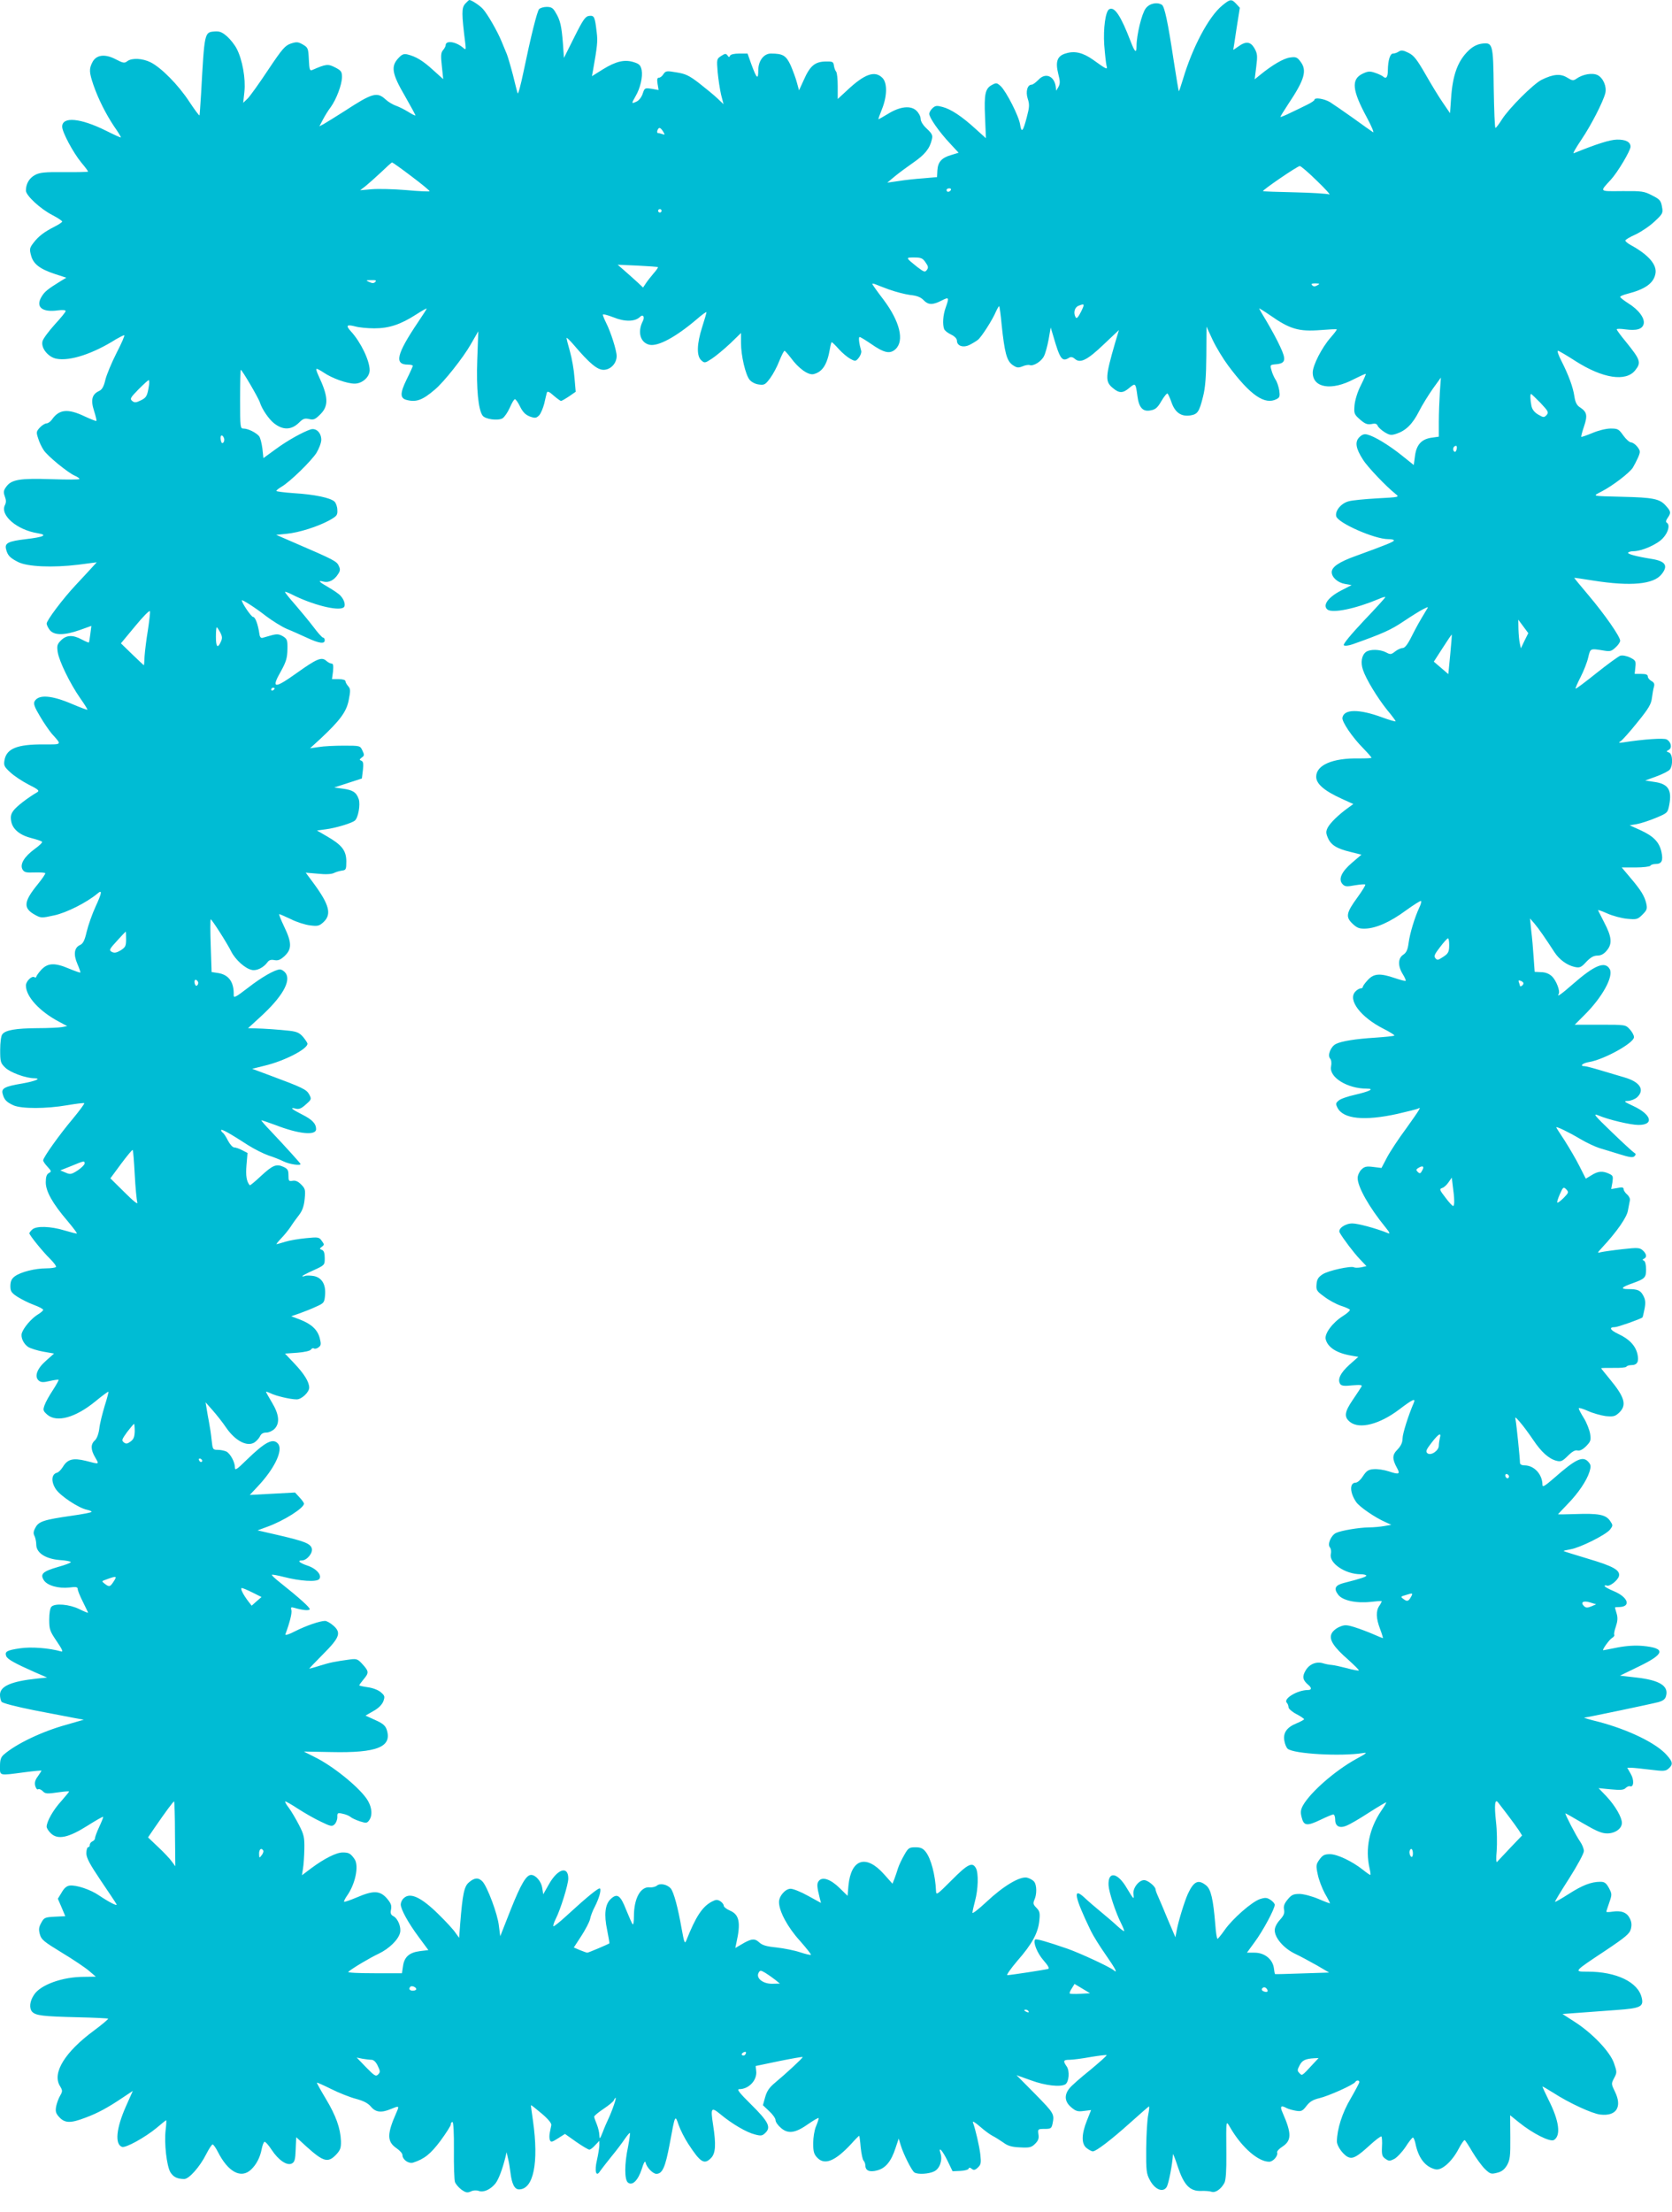 <?xml version="1.0" standalone="no"?>
<!DOCTYPE svg PUBLIC "-//W3C//DTD SVG 20010904//EN"
 "http://www.w3.org/TR/2001/REC-SVG-20010904/DTD/svg10.dtd">
<svg version="1.0" xmlns="http://www.w3.org/2000/svg"
 width="968pt" height="1280pt" viewBox="0 0 968 1280"
 preserveAspectRatio="xMidYMid meet">
<g transform="translate(0,1280) scale(0.1,-0.1)"
fill="#00bcd4" stroke="none">
<path d="M2693 12778 c-21 -24 -21 -55 1 -231 4 -35 3 -37 -12 -24 -43 37
-102 45 -102 15 0 -6 -7 -19 -15 -28 -12 -14 -14 -31 -7 -92 l8 -76 -59 53
c-59 54 -99 78 -148 90 -21 5 -32 1 -53 -22 -44 -47 -37 -90 38 -218 35 -61
62 -111 61 -113 -2 -2 -20 7 -42 21 -21 13 -53 29 -70 35 -18 6 -45 22 -60 36
-50 46 -76 39 -240 -68 -54 -34 -108 -68 -121 -75 l-23 -12 20 38 c11 21 31
54 45 72 33 45 66 132 66 176 0 30 -5 37 -40 55 -41 21 -52 20 -132 -15 -15
-6 -17 2 -20 61 -3 64 -5 69 -34 86 -28 16 -36 17 -70 6 -34 -12 -49 -29 -132
-153 -51 -77 -104 -151 -118 -165 l-26 -25 7 65 c8 75 -12 185 -44 247 -11 22
-36 54 -56 72 -30 26 -44 31 -73 29 -59 -5 -58 -3 -78 -363 -4 -66 -8 -121 -9
-123 -2 -2 -29 34 -60 81 -63 96 -160 194 -222 226 -48 24 -109 27 -136 7 -16
-13 -25 -11 -67 11 -63 33 -113 26 -135 -17 -20 -39 -19 -58 6 -132 28 -81 72
-168 120 -240 22 -31 39 -59 39 -63 0 -3 -39 15 -87 39 -147 73 -253 83 -253
23 0 -32 64 -151 111 -208 22 -26 39 -49 39 -52 0 -2 -62 -4 -137 -3 -115 1
-143 -2 -171 -17 -33 -18 -52 -51 -52 -90 0 -28 82 -105 154 -142 31 -16 56
-33 56 -37 0 -4 -19 -17 -43 -29 -61 -31 -94 -56 -123 -94 -23 -30 -24 -37
-14 -74 13 -49 51 -78 139 -107 l65 -21 -30 -18 c-81 -50 -96 -63 -114 -93
-35 -59 4 -91 96 -78 26 3 44 2 44 -4 0 -6 -29 -41 -64 -79 -35 -39 -67 -82
-70 -96 -10 -39 33 -92 81 -101 79 -15 212 29 345 113 21 12 42 23 47 23 5 0
-15 -46 -44 -102 -29 -57 -58 -127 -65 -156 -9 -39 -19 -56 -35 -64 -42 -19
-51 -51 -31 -114 10 -31 16 -57 14 -60 -2 -2 -32 10 -67 26 -98 47 -149 42
-191 -19 -8 -11 -22 -21 -30 -21 -9 0 -27 -11 -39 -24 -21 -23 -22 -27 -10
-63 6 -21 21 -52 32 -68 22 -34 138 -129 180 -148 15 -6 27 -15 27 -19 0 -4
-73 -4 -163 -1 -182 6 -231 -2 -261 -44 -16 -22 -17 -31 -8 -56 8 -21 8 -35 1
-49 -31 -59 69 -145 190 -164 60 -10 34 -22 -69 -34 -102 -12 -124 -23 -115
-58 9 -36 22 -50 69 -74 54 -28 201 -34 349 -16 l107 14 -32 -35 c-18 -20 -58
-63 -89 -96 -75 -80 -169 -205 -169 -224 1 -9 9 -26 19 -38 26 -31 85 -30 173
1 l67 24 -6 -47 c-3 -25 -7 -47 -8 -49 -2 -2 -20 6 -41 17 -52 28 -89 27 -121
-5 -22 -22 -24 -31 -19 -67 8 -53 71 -182 130 -267 25 -35 44 -66 42 -67 -2
-2 -39 12 -84 31 -123 53 -199 59 -222 17 -7 -14 0 -34 32 -87 22 -38 53 -82
67 -99 60 -67 63 -63 -46 -63 -154 1 -215 -24 -227 -91 -5 -30 -2 -38 33 -70
21 -20 69 -52 106 -71 58 -29 65 -36 50 -45 -55 -32 -121 -83 -137 -106 -15
-20 -18 -34 -13 -63 9 -46 51 -80 120 -97 28 -7 54 -16 58 -20 5 -3 -14 -22
-42 -42 -60 -44 -87 -88 -71 -118 10 -17 20 -20 71 -18 32 1 60 -1 61 -4 2 -4
-18 -33 -44 -65 -83 -102 -85 -139 -12 -178 31 -17 37 -17 109 -1 70 15 187
74 248 125 30 26 28 7 -9 -73 -20 -43 -43 -109 -52 -146 -12 -52 -21 -70 -39
-78 -33 -15 -39 -54 -15 -109 11 -26 19 -48 17 -50 -1 -2 -30 8 -64 22 -84 36
-124 34 -162 -6 -16 -18 -29 -36 -29 -41 0 -4 -5 -5 -11 -2 -15 10 -49 -24
-49 -48 0 -64 78 -150 194 -211 l45 -24 -31 -6 c-17 -3 -81 -6 -142 -6 -125
-1 -185 -11 -203 -36 -7 -9 -12 -48 -12 -90 0 -68 2 -76 29 -102 28 -28 119
-62 171 -62 41 -1 2 -17 -71 -30 -102 -17 -123 -28 -115 -59 9 -35 22 -49 64
-68 48 -20 187 -20 310 1 52 9 96 14 99 12 2 -3 -28 -44 -67 -91 -76 -90 -171
-223 -171 -240 0 -6 11 -22 25 -37 23 -25 24 -28 7 -37 -12 -7 -17 -22 -17
-53 0 -52 38 -121 126 -224 32 -38 56 -70 54 -72 -2 -2 -33 6 -70 17 -81 25
-167 28 -189 5 -9 -8 -16 -18 -16 -21 0 -11 78 -107 119 -147 22 -22 38 -43
35 -48 -3 -4 -29 -8 -57 -8 -64 0 -147 -21 -181 -46 -19 -14 -25 -28 -26 -55
0 -31 5 -40 40 -63 22 -14 65 -36 95 -47 30 -11 55 -24 55 -29 0 -5 -15 -18
-34 -29 -34 -22 -77 -71 -89 -104 -9 -24 8 -63 36 -82 13 -8 53 -21 87 -27
l63 -11 -46 -41 c-53 -46 -70 -93 -42 -116 12 -10 26 -11 63 -2 26 6 49 9 51
7 2 -2 -13 -29 -33 -60 -20 -30 -42 -69 -48 -87 -10 -28 -9 -33 16 -55 55 -47
163 -17 278 77 40 33 74 58 76 56 1 -2 -8 -39 -22 -82 -13 -44 -28 -102 -31
-131 -4 -31 -14 -58 -26 -69 -25 -22 -24 -54 2 -98 24 -42 27 -41 -54 -20 -74
18 -106 10 -133 -35 -10 -16 -25 -32 -35 -34 -32 -9 -34 -53 -5 -96 27 -39
131 -108 179 -118 15 -3 27 -8 27 -12 0 -4 -53 -14 -117 -23 -160 -23 -190
-33 -208 -69 -12 -21 -13 -34 -5 -48 5 -11 10 -33 10 -50 0 -47 53 -82 135
-89 36 -2 65 -8 65 -12 0 -4 -33 -17 -74 -28 -89 -26 -105 -41 -82 -77 20 -31
85 -49 148 -42 38 5 48 3 48 -9 0 -8 13 -41 30 -74 16 -33 30 -61 30 -63 0 -2
-23 7 -51 21 -57 28 -140 35 -161 14 -8 -8 -13 -37 -13 -75 0 -57 4 -67 44
-126 32 -47 38 -62 25 -58 -69 20 -175 28 -239 18 -75 -11 -89 -19 -79 -45 7
-18 48 -41 163 -92 l74 -32 -59 -6 c-149 -16 -214 -44 -214 -94 0 -15 4 -33 9
-40 5 -8 82 -28 187 -49 99 -19 204 -39 234 -45 l55 -10 -100 -29 c-142 -39
-292 -111 -363 -173 -17 -15 -22 -30 -22 -68 0 -56 -8 -54 143 -34 53 7 97 11
97 9 0 -2 -10 -17 -21 -33 -15 -20 -20 -36 -15 -55 4 -14 11 -23 16 -20 6 4
17 -1 26 -9 17 -18 24 -18 101 -7 29 4 53 6 53 3 0 -2 -21 -27 -46 -56 -46
-50 -83 -116 -84 -147 0 -8 11 -26 25 -39 40 -38 101 -25 209 43 49 31 91 55
93 53 2 -2 -8 -27 -22 -57 -14 -30 -25 -60 -25 -67 0 -7 -7 -15 -15 -18 -8 -4
-15 -12 -15 -20 0 -8 -4 -14 -10 -14 -5 0 -10 -16 -10 -35 0 -26 19 -62 83
-157 46 -68 87 -129 91 -137 10 -16 -41 10 -102 51 -48 33 -131 61 -169 56
-17 -2 -32 -15 -46 -40 l-22 -36 22 -51 21 -50 -61 -3 c-56 -3 -62 -5 -78 -35
-14 -25 -16 -39 -8 -67 8 -31 24 -43 127 -106 65 -39 136 -87 157 -105 l40
-34 -70 -1 c-123 0 -251 -46 -288 -104 -25 -37 -29 -77 -11 -98 21 -22 60 -27
267 -32 92 -2 170 -6 173 -8 2 -3 -35 -34 -82 -69 -167 -123 -242 -244 -198
-319 17 -28 17 -32 2 -58 -9 -15 -19 -43 -23 -62 -5 -30 -2 -40 19 -63 32 -34
65 -35 151 -2 70 26 128 57 217 117 l57 38 -41 -92 c-55 -125 -64 -216 -22
-232 21 -8 133 54 201 110 28 24 53 44 55 44 2 0 1 -26 -3 -57 -9 -76 6 -206
27 -243 17 -28 40 -40 81 -40 27 0 90 70 127 144 16 31 32 56 37 56 5 0 18
-19 30 -42 59 -117 134 -158 192 -104 31 29 53 71 62 119 4 20 11 40 16 42 4
3 23 -17 41 -45 40 -61 90 -95 118 -80 16 8 20 24 22 81 l3 71 60 -55 c98 -88
124 -95 171 -46 24 26 29 38 28 79 -3 74 -29 147 -88 245 -30 50 -53 91 -51
93 1 1 38 -15 82 -37 44 -22 109 -48 144 -57 45 -12 71 -26 87 -46 27 -32 60
-36 115 -13 49 20 50 20 31 -23 -54 -122 -54 -166 2 -204 19 -13 34 -30 34
-39 0 -27 36 -52 62 -44 65 21 101 50 158 126 33 45 60 87 60 95 0 8 4 14 10
14 5 0 9 -65 8 -163 -1 -89 2 -172 6 -184 4 -12 21 -32 37 -44 25 -18 35 -20
55 -11 14 7 33 8 46 3 28 -10 68 8 97 44 18 24 39 79 57 150 l7 30 8 -35 c5
-19 11 -55 14 -80 8 -69 24 -100 50 -100 84 0 115 155 81 395 -7 50 -13 91
-12 92 1 2 29 -20 62 -48 37 -31 58 -57 56 -67 -2 -9 -6 -29 -9 -44 -3 -15 -3
-35 1 -43 5 -13 12 -12 46 10 l41 26 65 -46 c36 -25 70 -45 76 -45 6 0 21 11
34 26 l24 25 0 -28 c-1 -15 -7 -53 -14 -84 -15 -63 -5 -100 17 -65 7 10 36 48
66 85 30 36 65 83 79 104 14 20 27 36 29 33 2 -2 -3 -38 -11 -80 -21 -98 -21
-189 -1 -206 25 -21 58 10 80 76 12 40 20 52 23 39 5 -27 42 -65 62 -65 35 0
52 38 77 172 32 173 31 172 52 111 10 -29 35 -78 56 -110 71 -109 93 -122 133
-80 25 27 28 77 11 187 -16 104 -12 109 43 64 66 -55 150 -104 198 -116 37
-10 44 -8 62 10 33 32 16 65 -83 163 -69 68 -85 89 -69 89 56 0 105 53 98 106
l-3 28 134 28 c74 15 136 26 138 24 4 -3 -93 -93 -159 -148 -34 -28 -48 -49
-58 -84 l-13 -47 36 -34 c20 -18 37 -42 37 -52 0 -11 14 -31 32 -46 42 -36 84
-29 160 25 32 22 58 37 58 32 0 -5 -7 -27 -16 -48 -9 -21 -16 -65 -16 -97 0
-47 4 -63 23 -83 43 -46 104 -21 197 79 23 26 44 47 46 47 2 0 6 -30 9 -67 4
-37 11 -71 17 -77 5 -5 10 -18 10 -27 0 -31 25 -41 69 -29 49 13 81 53 106
130 l18 54 12 -39 c15 -50 64 -148 79 -157 19 -13 86 -9 116 7 31 16 48 65 35
104 -14 44 11 17 40 -42 l30 -62 45 2 c25 1 46 7 48 13 3 8 8 7 18 -1 11 -9
19 -8 35 7 18 17 20 26 15 74 -6 52 -29 149 -43 187 -4 11 12 1 39 -22 25 -22
58 -47 74 -55 16 -8 44 -26 63 -39 25 -19 48 -26 97 -28 55 -3 66 0 87 21 18
18 23 31 19 55 -4 30 -3 31 36 31 36 0 40 3 46 31 11 55 8 60 -101 171 l-108
109 84 -30 c84 -31 171 -40 199 -23 21 14 26 77 8 103 -23 33 -20 39 17 39 17
0 72 7 121 16 48 8 90 13 93 11 2 -3 -41 -41 -95 -86 -55 -44 -110 -92 -121
-107 -31 -39 -27 -77 11 -109 27 -23 38 -26 74 -21 l41 5 -24 -60 c-32 -80
-33 -136 -2 -160 13 -10 29 -19 36 -19 19 0 108 68 218 167 57 51 105 93 107
93 3 0 1 -21 -4 -47 -6 -27 -11 -113 -12 -193 -1 -132 1 -149 21 -186 29 -55
76 -74 97 -41 12 18 34 134 37 190 0 7 13 -26 28 -72 35 -106 70 -142 134
-140 23 1 51 -1 62 -5 22 -7 55 16 74 52 8 15 12 72 11 165 -1 213 -4 199 27
147 65 -109 158 -190 221 -190 23 0 53 35 46 54 -2 6 11 21 30 33 54 35 55 76
2 196 -17 38 -11 46 24 27 10 -5 34 -12 53 -15 31 -5 38 -2 61 28 19 25 38 36
75 45 52 12 197 77 207 93 7 12 24 12 24 0 0 -5 -23 -48 -50 -95 -49 -82 -79
-177 -80 -248 0 -30 41 -84 70 -93 26 -8 51 7 122 72 33 30 62 52 66 49 3 -4
5 -31 3 -60 -2 -46 1 -56 20 -69 20 -14 25 -14 51 -1 15 8 45 39 65 69 19 30
39 55 43 55 4 0 10 -14 14 -31 17 -87 57 -139 117 -153 36 -8 95 45 133 117
16 31 32 54 36 52 4 -2 24 -33 45 -69 21 -35 53 -79 71 -97 31 -30 37 -32 71
-23 27 6 43 19 58 44 17 31 20 51 19 162 l-1 127 52 -42 c78 -63 180 -115 202
-101 41 26 30 111 -32 233 -19 39 -35 73 -35 76 0 2 28 -14 63 -36 89 -58 225
-121 272 -126 93 -11 128 44 85 132 -22 45 -22 47 -5 79 17 32 17 35 -1 87
-23 66 -125 173 -228 239 l-70 45 95 7 c52 4 149 11 217 16 139 10 159 19 147
70 -20 91 -146 152 -313 152 -82 0 -84 -2 103 122 118 79 140 98 147 125 6 24
4 42 -7 63 -17 33 -49 45 -101 37 -18 -3 -34 -3 -34 0 0 3 8 27 17 53 16 46
16 50 -2 84 -16 29 -25 36 -50 36 -53 0 -104 -20 -182 -70 -42 -27 -79 -48
-80 -46 -2 2 35 63 82 136 47 74 85 144 85 158 0 13 -10 38 -22 55 -21 29 -89
160 -85 163 1 1 47 -25 101 -57 79 -46 109 -59 141 -59 46 0 85 28 85 61 0 32
-38 98 -88 152 l-47 49 71 -7 c55 -5 74 -4 85 7 8 8 19 13 26 11 22 -8 25 37
4 72 l-20 35 22 0 c12 0 62 -5 110 -11 79 -10 91 -9 108 7 26 23 24 38 -11 77
-60 69 -221 147 -395 193 -49 12 -87 23 -83 24 17 1 398 81 430 90 28 8 40 18
44 37 15 57 -39 90 -171 105 l-96 11 109 53 c151 73 158 106 24 119 -45 4 -94
1 -147 -9 -44 -9 -81 -16 -83 -16 -9 0 36 63 51 71 10 6 15 13 13 18 -3 4 1
26 9 48 10 30 12 50 5 74 -6 19 -10 35 -10 36 0 2 10 3 23 3 72 1 54 57 -30
92 -29 12 -53 25 -53 30 0 4 6 5 13 2 17 -6 63 30 70 55 8 34 -32 57 -177 100
-77 23 -141 43 -143 45 -2 2 16 6 39 10 55 9 204 83 229 114 18 24 18 25 -1
53 -25 34 -66 42 -203 37 -53 -2 -97 -2 -97 -1 0 0 24 26 53 56 64 65 113 138
129 189 10 33 9 41 -7 59 -32 35 -73 15 -197 -94 -54 -47 -68 -55 -68 -40 0
61 -48 113 -104 113 -16 0 -26 6 -26 14 0 25 -20 220 -25 246 -5 23 -3 23 25
-10 17 -19 51 -65 76 -102 48 -72 92 -111 137 -122 24 -6 34 -1 64 29 25 25
43 35 56 31 13 -3 30 5 50 25 26 27 29 34 23 72 -4 23 -20 64 -36 90 -17 27
-30 52 -30 57 0 5 24 -2 53 -15 28 -13 75 -26 103 -30 45 -4 54 -2 77 19 47
44 34 90 -53 195 -27 33 -50 61 -50 63 0 2 32 2 70 2 39 -1 73 2 76 7 3 5 16
9 28 9 35 0 46 20 36 64 -11 48 -47 87 -110 116 -49 23 -57 40 -20 40 16 0
146 46 159 56 2 2 7 24 12 49 7 35 5 54 -6 75 -17 33 -33 40 -88 40 -49 0 -41
11 28 35 69 25 75 32 75 80 0 25 -5 46 -12 49 -10 5 -10 7 0 12 18 8 15 28 -7
48 -18 16 -29 17 -118 7 -54 -6 -109 -14 -123 -17 -25 -7 -24 -6 6 27 85 91
143 175 149 214 4 22 9 48 11 57 3 10 -4 25 -15 35 -12 10 -21 24 -21 31 0 11
-9 13 -36 7 l-36 -6 7 38 c5 36 4 40 -20 51 -37 17 -63 15 -101 -9 l-33 -20
-37 73 c-20 40 -59 106 -85 147 -27 41 -49 75 -49 77 0 7 69 -26 135 -65 38
-23 90 -47 115 -55 25 -7 78 -24 118 -36 57 -18 76 -20 85 -11 9 10 9 14 -3
21 -8 5 -67 59 -130 120 -100 96 -110 109 -76 95 59 -25 186 -55 232 -55 92 0
76 60 -29 109 -56 26 -59 29 -31 30 16 1 40 10 52 21 46 43 17 89 -73 115 -33
10 -95 28 -138 41 -43 13 -85 24 -93 24 -31 0 -12 18 26 24 86 14 260 110 260
144 0 11 -11 31 -25 46 -24 26 -25 26 -171 26 l-147 0 56 56 c103 102 169 222
147 265 -27 49 -87 25 -215 -87 -67 -59 -94 -77 -81 -56 10 16 -14 78 -39 102
-16 15 -38 24 -62 24 l-38 2 -6 84 c-3 47 -9 117 -14 155 l-7 70 26 -30 c24
-28 64 -86 116 -166 28 -43 74 -76 118 -85 28 -6 37 -2 66 30 25 26 43 36 64
36 21 0 38 9 55 30 32 38 29 78 -16 163 -17 34 -33 65 -35 69 -2 4 22 -4 53
-18 31 -14 83 -28 115 -31 55 -5 61 -4 89 24 26 26 29 34 22 65 -10 43 -31 77
-94 151 l-48 57 80 0 c44 0 83 5 86 10 3 6 17 10 29 10 37 0 46 19 35 70 -13
58 -46 91 -122 126 l-62 28 42 7 c22 4 72 20 110 36 67 28 68 29 77 74 17 88
-6 123 -86 134 l-53 8 65 24 c36 13 71 31 78 40 19 26 16 90 -5 98 -17 6 -17
7 -1 16 20 11 13 46 -13 60 -17 9 -134 1 -249 -17 -28 -4 -32 -3 -18 6 10 6
54 55 98 110 66 81 80 106 84 142 3 23 8 53 12 65 4 15 0 24 -15 32 -12 7 -21
18 -21 26 0 11 -11 15 -38 15 l-38 0 4 39 c4 36 1 40 -31 56 -21 10 -45 14
-57 10 -11 -4 -73 -49 -137 -100 -65 -52 -119 -93 -121 -90 -2 2 11 32 29 67
18 35 38 86 44 113 13 54 10 53 91 40 35 -6 44 -4 67 18 15 13 27 31 27 39 0
24 -90 153 -183 263 -47 55 -84 101 -83 101 0 1 50 -6 111 -16 216 -34 349
-22 395 37 39 49 23 75 -55 88 -94 15 -144 29 -139 37 3 4 16 8 30 8 49 0 138
39 171 75 32 34 43 78 23 90 -7 4 -5 14 5 28 21 30 19 38 -13 73 -34 37 -72
45 -247 49 -188 5 -177 2 -120 32 63 33 157 105 178 136 8 13 22 40 31 60 14
34 13 38 -5 62 -11 14 -28 25 -37 25 -9 1 -29 19 -44 40 -26 37 -32 40 -73 40
-26 0 -71 -11 -106 -26 -34 -14 -63 -24 -64 -22 -2 2 5 29 16 61 21 63 17 83
-24 110 -18 11 -27 29 -32 63 -8 54 -33 122 -76 207 -16 31 -25 57 -19 57 5 0
51 -27 102 -60 157 -100 291 -121 345 -53 36 45 31 60 -53 164 -30 36 -54 69
-54 73 0 4 22 4 49 0 67 -9 99 1 107 31 8 33 -29 83 -91 121 -25 16 -45 32
-45 36 0 4 19 12 43 18 101 26 150 60 161 115 11 52 -39 110 -143 167 -17 9
-31 21 -31 26 0 5 27 21 61 36 33 16 82 49 109 75 47 44 49 48 42 85 -6 35
-13 43 -57 65 -46 24 -59 26 -172 25 -137 -1 -133 -6 -67 66 39 42 114 168
114 191 0 28 -29 42 -79 41 -41 -1 -114 -24 -250 -79 -7 -3 13 32 44 78 57 84
127 221 139 270 9 38 -12 87 -44 104 -30 15 -86 6 -124 -21 -17 -12 -24 -11
-53 7 -39 24 -81 20 -148 -13 -49 -25 -189 -165 -230 -230 -17 -27 -33 -48
-37 -48 -4 0 -8 103 -10 228 -3 261 -5 268 -71 259 -26 -4 -51 -17 -74 -39
-63 -60 -93 -141 -102 -278 l-6 -85 -41 60 c-23 33 -68 107 -101 165 -49 85
-67 109 -98 124 -30 15 -42 17 -56 8 -10 -7 -25 -12 -34 -12 -17 0 -29 -38
-30 -97 0 -41 -10 -53 -30 -34 -6 4 -26 14 -45 20 -29 10 -41 9 -72 -6 -66
-32 -60 -95 25 -252 28 -52 44 -91 36 -86 -8 5 -59 41 -114 81 -55 39 -116 81
-135 93 -34 20 -90 29 -90 13 0 -4 -19 -17 -42 -28 -24 -12 -67 -33 -97 -47
-30 -15 -56 -25 -58 -24 -1 2 18 33 43 71 98 146 113 199 72 251 -18 24 -26
27 -60 22 -37 -5 -102 -43 -173 -101 l-31 -25 9 72 c8 64 7 76 -10 107 -23 40
-50 43 -95 10 -16 -12 -28 -19 -28 -18 1 2 9 57 19 123 l19 120 -21 23 c-27
29 -35 28 -81 -10 -78 -64 -172 -241 -227 -426 -12 -40 -23 -72 -24 -70 -2 2
-15 82 -30 178 -34 226 -53 312 -68 322 -28 18 -73 8 -94 -21 -23 -30 -53
-155 -53 -218 0 -44 -10 -36 -34 27 -57 149 -94 205 -125 186 -21 -13 -34
-111 -28 -205 4 -53 10 -107 13 -120 8 -27 3 -25 -79 34 -57 40 -105 52 -156
36 -50 -14 -62 -47 -44 -119 11 -42 11 -56 1 -75 l-13 -22 -3 25 c-9 61 -60
81 -99 39 -16 -16 -33 -29 -40 -29 -25 0 -36 -40 -23 -81 11 -33 10 -49 -5
-106 -22 -85 -31 -95 -39 -44 -7 49 -80 191 -112 222 -22 20 -26 21 -50 8 -40
-21 -47 -52 -41 -186 l5 -123 -62 56 c-78 71 -140 112 -189 125 -33 9 -42 8
-58 -7 -10 -9 -19 -24 -19 -33 0 -22 57 -104 120 -171 l50 -54 -43 -13 c-55
-16 -77 -40 -80 -89 l-2 -39 -80 -7 c-44 -3 -109 -10 -144 -16 l-64 -9 43 36
c24 20 73 56 109 81 65 45 94 80 106 133 6 23 2 33 -29 62 -22 20 -36 43 -36
58 0 13 -11 34 -25 47 -33 31 -95 24 -164 -19 -28 -17 -53 -31 -55 -31 -2 0 7
26 20 58 30 74 32 150 4 180 -44 46 -104 25 -207 -72 l-53 -49 0 75 c0 40 -4
78 -9 83 -5 6 -11 21 -13 35 -3 23 -7 25 -51 24 -60 -2 -88 -26 -124 -108
l-27 -59 -12 44 c-6 24 -23 69 -36 100 -27 58 -45 69 -115 69 -41 0 -73 -42
-73 -97 0 -57 -9 -49 -40 35 l-22 62 -48 0 c-29 0 -50 -5 -53 -12 -4 -10 -8
-10 -15 1 -9 12 -14 12 -37 -3 -26 -17 -26 -19 -20 -94 4 -42 13 -101 20 -131
l14 -54 -37 35 c-20 19 -68 58 -105 87 -57 44 -79 54 -130 62 -57 10 -63 9
-76 -10 -7 -12 -19 -21 -27 -21 -9 0 -11 -10 -7 -35 l6 -36 -40 7 c-40 6 -41
5 -52 -28 -7 -21 -22 -40 -36 -46 -30 -14 -30 -12 -6 30 28 47 43 113 36 152
-6 28 -13 36 -45 46 -53 17 -103 6 -179 -41 l-64 -40 7 38 c24 135 27 164 21
213 -11 94 -14 101 -44 98 -22 -3 -34 -19 -86 -123 l-60 -120 -6 85 c-8 99
-15 133 -42 177 -15 27 -25 33 -52 33 -18 0 -37 -6 -44 -13 -12 -15 -47 -155
-90 -362 -16 -77 -31 -133 -34 -125 -3 8 -15 56 -27 105 -13 50 -29 104 -35
120 -7 17 -21 50 -31 75 -23 57 -81 158 -108 188 -18 20 -66 52 -79 52 -2 0
-13 -10 -24 -22z m1146 -739 c11 -19 11 -21 -4 -15 -9 3 -21 6 -26 6 -4 0 -6
7 -3 15 8 21 17 19 33 -6z m-1456 -260 c60 -45 106 -83 104 -86 -3 -2 -64 0
-136 7 -72 6 -161 8 -198 5 l-68 -6 30 23 c16 13 57 49 90 80 33 32 62 58 65
58 3 0 54 -36 113 -81z m5242 -26 c50 -48 81 -83 70 -78 -11 4 -101 10 -199
12 -99 2 -181 5 -184 7 -5 5 199 145 213 145 6 1 51 -38 100 -86z m-2120 -53
c-3 -5 -10 -10 -16 -10 -5 0 -9 5 -9 10 0 6 7 10 16 10 8 0 12 -4 9 -10z
m-1675 -120 c0 -5 -4 -10 -10 -10 -5 0 -10 5 -10 10 0 6 5 10 10 10 6 0 10 -4
10 -10z m1528 -298 c16 -22 18 -31 8 -44 -11 -15 -16 -13 -57 18 -67 54 -67
54 -17 54 40 0 50 -4 66 -28z m-1549 -28 c2 -2 -9 -18 -25 -36 -16 -19 -36
-44 -45 -58 l-16 -24 -34 32 c-19 17 -52 47 -74 66 l-39 34 114 -5 c63 -3 117
-7 119 -9z m-1637 -86 c-8 -8 -17 -8 -34 0 -22 10 -21 11 12 11 26 1 31 -2 22
-11z m2977 -44 c36 -13 90 -27 120 -31 40 -4 62 -13 78 -30 27 -28 52 -29 103
-3 45 23 46 20 25 -40 -16 -44 -19 -97 -9 -124 3 -9 21 -23 40 -32 21 -10 34
-24 34 -35 0 -31 36 -43 73 -25 18 9 39 22 48 29 21 16 86 118 105 164 9 19
17 33 19 31 2 -2 9 -51 14 -108 17 -160 29 -208 63 -232 25 -17 33 -18 58 -8
16 7 35 10 42 7 21 -7 67 21 82 52 8 15 20 59 27 97 l12 69 15 -50 c39 -135
51 -151 92 -125 10 6 20 4 32 -6 31 -29 73 -8 167 82 l89 84 -23 -77 c-56
-194 -57 -221 -14 -257 38 -33 60 -33 98 0 35 29 36 27 46 -48 9 -67 31 -92
76 -83 29 5 41 16 64 56 16 27 32 46 35 41 4 -4 15 -28 24 -55 21 -56 56 -79
108 -71 42 7 51 21 73 109 13 50 18 115 19 237 l1 168 36 -78 c20 -42 60 -108
89 -147 129 -173 213 -231 282 -194 17 9 19 17 14 51 -4 22 -13 50 -22 62 -8
13 -19 37 -23 54 -9 30 -8 31 26 34 56 5 61 25 24 103 -17 38 -52 101 -76 142
-25 41 -45 76 -45 78 0 2 29 -16 64 -40 114 -80 166 -95 292 -85 49 4 91 6 93
4 2 -2 -14 -23 -35 -47 -51 -58 -104 -161 -104 -203 0 -89 109 -107 239 -38
36 18 66 32 68 30 2 -1 -11 -31 -29 -67 -19 -37 -33 -84 -36 -114 -4 -48 -2
-53 32 -83 29 -25 42 -30 66 -26 22 5 31 2 36 -10 3 -8 21 -25 40 -37 30 -18
38 -19 69 -9 54 18 93 56 130 129 18 36 55 95 80 131 l47 65 -6 -85 c-3 -47
-6 -124 -6 -171 l0 -86 -42 -6 c-58 -8 -88 -41 -96 -106 l-7 -52 -70 56 c-75
60 -158 110 -198 120 -18 5 -31 1 -47 -15 -27 -27 -21 -65 21 -130 26 -42 135
-156 188 -198 24 -19 24 -19 -105 -26 -71 -4 -146 -11 -166 -17 -43 -11 -80
-55 -72 -87 11 -39 222 -132 301 -132 18 0 33 -3 33 -7 0 -8 -36 -23 -220 -90
-98 -35 -140 -64 -140 -94 0 -30 35 -61 76 -68 l39 -7 -62 -32 c-75 -39 -108
-86 -77 -110 31 -22 164 6 297 62 20 9 37 14 37 10 0 -3 -56 -65 -125 -137
-74 -79 -121 -135 -115 -141 5 -5 26 -3 52 6 172 61 221 83 292 131 45 30 96
62 114 71 32 16 33 16 22 -1 -43 -71 -57 -96 -87 -155 -23 -47 -40 -68 -52
-68 -10 0 -30 -9 -44 -20 -23 -18 -27 -19 -53 -5 -35 18 -93 19 -116 2 -25
-19 -32 -61 -17 -104 17 -52 83 -161 141 -233 27 -32 48 -61 48 -64 0 -3 -36
7 -79 23 -134 49 -220 48 -229 -2 -5 -22 57 -114 121 -178 26 -27 47 -51 47
-54 0 -3 -33 -4 -72 -4 -152 3 -248 -38 -248 -106 0 -41 46 -81 147 -127 l68
-31 -29 -21 c-56 -40 -105 -88 -119 -115 -11 -22 -11 -32 0 -58 17 -42 51 -64
131 -83 l64 -16 -55 -47 c-62 -53 -81 -97 -53 -125 13 -13 24 -14 71 -5 31 5
57 7 59 4 3 -3 -18 -37 -45 -74 -65 -89 -70 -113 -29 -152 25 -24 39 -30 73
-29 64 2 145 38 236 105 46 33 85 58 88 55 3 -3 -1 -20 -10 -38 -26 -55 -55
-150 -62 -205 -5 -39 -13 -56 -31 -68 -31 -20 -32 -65 -3 -112 12 -19 19 -36
17 -39 -3 -2 -31 5 -63 16 -85 29 -121 27 -156 -11 -16 -17 -29 -35 -29 -40 0
-5 -6 -9 -13 -9 -8 0 -22 -9 -31 -19 -44 -48 32 -147 161 -213 40 -20 70 -39
65 -41 -4 -3 -54 -8 -112 -12 -112 -7 -193 -20 -225 -36 -30 -14 -51 -65 -35
-84 8 -9 10 -27 6 -47 -12 -62 94 -128 207 -128 48 0 16 -16 -71 -36 -40 -9
-81 -23 -92 -33 -17 -14 -18 -19 -7 -41 33 -66 156 -78 347 -36 61 14 116 28
121 31 20 13 6 -9 -69 -114 -44 -59 -94 -135 -112 -169 l-32 -61 -48 6 c-40 5
-51 2 -69 -16 -11 -11 -21 -33 -21 -48 0 -52 67 -170 160 -284 26 -32 30 -41
15 -35 -66 27 -173 56 -206 56 -42 0 -85 -31 -73 -53 21 -37 82 -117 116 -153
l39 -41 -31 -7 c-18 -3 -36 -3 -41 0 -17 10 -151 -19 -183 -41 -24 -16 -32
-29 -34 -57 -3 -34 1 -40 45 -72 26 -20 69 -43 95 -52 26 -8 50 -19 53 -23 2
-5 -15 -21 -39 -36 -61 -38 -109 -103 -101 -135 12 -48 65 -81 149 -95 l40 -7
-52 -46 c-52 -47 -70 -85 -53 -111 7 -11 24 -13 70 -8 45 4 59 2 54 -6 -4 -7
-26 -41 -50 -76 -50 -73 -53 -101 -17 -130 55 -43 170 -14 284 72 79 60 97 68
85 39 -31 -71 -65 -179 -65 -206 0 -23 -9 -43 -29 -64 -32 -32 -32 -55 -1
-111 17 -32 8 -35 -49 -16 -27 9 -67 15 -88 13 -31 -2 -42 -10 -62 -40 -13
-21 -32 -38 -42 -38 -37 0 -35 -58 3 -113 21 -29 109 -89 168 -115 l35 -16
-40 -7 c-22 -4 -63 -8 -91 -8 -58 -1 -159 -18 -189 -32 -29 -14 -51 -65 -36
-83 7 -8 9 -25 6 -38 -13 -53 83 -118 172 -118 18 0 33 -4 33 -8 0 -7 -33 -18
-128 -42 -52 -13 -62 -32 -35 -68 25 -34 104 -51 188 -42 33 4 62 6 64 4 1 -1
-4 -13 -13 -26 -21 -30 -20 -72 4 -135 11 -29 18 -53 16 -53 -2 0 -28 11 -58
24 -30 13 -78 31 -107 40 -46 14 -57 14 -87 1 -19 -8 -39 -25 -45 -39 -16 -34
12 -77 97 -151 35 -32 63 -59 61 -62 -3 -2 -33 3 -68 13 -35 9 -75 18 -89 19
-14 1 -35 5 -48 9 -39 13 -80 -3 -102 -39 -22 -36 -19 -57 14 -85 21 -17 20
-30 -1 -30 -62 0 -146 -51 -123 -74 5 -5 10 -17 10 -26 0 -8 20 -26 45 -39 25
-13 45 -27 45 -30 0 -3 -20 -14 -44 -24 -57 -23 -79 -56 -70 -102 3 -19 12
-39 19 -45 36 -30 308 -45 435 -25 29 5 23 -1 -40 -35 -121 -67 -262 -190
-306 -267 -14 -26 -16 -40 -8 -70 12 -49 30 -52 109 -14 35 17 69 31 74 31 6
0 11 -13 11 -30 0 -39 25 -52 66 -35 18 7 75 40 127 74 53 34 99 61 102 61 3
0 -9 -21 -27 -47 -71 -104 -95 -222 -69 -335 5 -21 7 -38 4 -38 -3 0 -22 13
-43 30 -62 49 -148 90 -190 90 -32 0 -43 -6 -61 -31 -20 -28 -21 -35 -10 -86
6 -31 25 -80 41 -110 17 -29 30 -55 30 -57 0 -2 -30 9 -67 25 -38 16 -87 29
-110 29 -34 0 -46 -5 -68 -32 -20 -24 -25 -39 -21 -59 4 -21 -2 -35 -24 -59
-18 -20 -30 -43 -30 -60 0 -44 51 -104 117 -136 32 -15 89 -46 128 -68 l70
-41 -155 -5 c-85 -3 -156 -5 -158 -4 -2 1 -5 17 -7 35 -7 51 -54 89 -111 89
l-45 0 46 63 c46 62 115 190 115 214 0 7 -11 20 -25 29 -20 13 -30 14 -61 4
-47 -16 -159 -114 -204 -179 -19 -27 -38 -50 -41 -51 -4 0 -10 37 -13 82 -12
146 -25 206 -54 228 -45 36 -71 23 -105 -50 -20 -45 -53 -152 -64 -208 l-8
-43 -44 103 c-23 57 -49 117 -57 135 -8 17 -14 35 -14 39 0 17 -45 54 -66 54
-31 0 -67 -47 -62 -82 5 -34 1 -30 -38 35 -54 93 -111 101 -106 16 3 -42 41
-157 74 -222 11 -22 18 -41 16 -42 -2 -2 -19 11 -38 28 -19 18 -62 55 -95 82
-33 27 -77 65 -97 84 -69 64 -58 4 38 -194 13 -27 51 -88 84 -135 58 -83 74
-114 47 -91 -25 20 -191 97 -267 124 -119 41 -182 59 -187 53 -14 -14 12 -79
48 -120 27 -31 36 -47 27 -50 -17 -5 -219 -36 -236 -36 -7 0 19 37 58 83 85
97 120 161 127 232 5 45 2 56 -17 75 -19 19 -20 26 -11 47 14 31 14 84 -2 104
-7 9 -25 19 -40 23 -41 10 -137 -47 -236 -140 -45 -42 -81 -70 -81 -63 0 8 7
39 15 69 18 66 21 160 5 189 -20 38 -48 24 -140 -69 -85 -85 -90 -89 -91 -63
-4 92 -29 188 -60 227 -16 20 -29 26 -59 26 -36 0 -42 -4 -64 -43 -14 -24 -31
-59 -37 -78 -6 -19 -15 -47 -21 -62 l-11 -28 -49 55 c-104 117 -191 89 -206
-66 l-5 -59 -46 45 c-52 51 -99 67 -120 42 -13 -15 -12 -34 5 -101 l7 -27 -75
41 c-41 23 -86 41 -101 41 -30 0 -67 -42 -67 -77 0 -53 50 -146 120 -223 38
-43 67 -80 65 -82 -3 -3 -31 4 -62 14 -32 11 -93 23 -136 28 -60 6 -84 13
-102 30 -26 24 -46 22 -104 -13 l-34 -20 6 29 c27 119 17 165 -38 188 -19 8
-35 21 -35 28 0 7 -9 19 -20 26 -17 10 -25 10 -48 -2 -56 -29 -94 -87 -149
-226 -9 -21 -12 -12 -27 70 -21 120 -45 210 -63 232 -20 23 -62 32 -80 16 -9
-7 -27 -11 -40 -10 -54 7 -93 -63 -93 -167 0 -30 -3 -51 -7 -47 -4 4 -21 42
-38 84 -33 85 -52 98 -90 62 -32 -30 -39 -90 -20 -179 8 -41 14 -75 13 -77 -6
-5 -121 -54 -128 -54 -4 0 -23 7 -43 15 l-35 15 43 66 c24 37 47 81 51 98 3
17 15 49 27 71 25 49 38 95 31 106 -5 9 -73 -46 -196 -159 -38 -35 -72 -62
-74 -59 -3 3 3 22 14 44 27 53 72 198 72 232 0 75 -61 57 -111 -31 l-34 -60
-6 38 c-6 37 -38 74 -64 74 -28 0 -59 -52 -118 -200 l-61 -155 -8 62 c-7 66
-66 223 -94 254 -23 25 -47 24 -79 -4 -28 -23 -37 -67 -51 -242 l-6 -79 -21
29 c-11 17 -54 64 -96 105 -103 102 -168 132 -205 94 -9 -8 -16 -24 -16 -35 0
-28 44 -108 106 -191 l54 -73 -49 -6 c-62 -8 -91 -34 -98 -88 l-6 -40 -160 0
c-88 0 -156 3 -151 8 24 21 125 81 176 105 61 29 114 81 124 121 8 32 -12 82
-38 96 -16 8 -19 18 -14 40 4 23 -1 36 -25 64 -40 45 -78 46 -173 5 -38 -16
-72 -28 -74 -25 -2 2 5 17 16 33 49 68 71 174 45 213 -23 33 -33 39 -69 39
-37 0 -108 -36 -183 -92 l-53 -40 6 38 c4 22 7 73 8 114 1 67 -2 83 -31 139
-18 35 -44 79 -58 98 -14 18 -24 35 -22 38 3 2 36 -17 74 -42 39 -25 98 -59
133 -75 57 -28 65 -29 79 -15 9 8 16 27 16 42 -1 24 2 26 31 19 17 -3 38 -12
46 -19 8 -7 33 -18 54 -25 35 -11 41 -11 53 6 22 30 16 82 -16 127 -49 70
-196 189 -299 239 -34 17 -62 31 -62 32 0 0 71 -1 157 -3 268 -6 356 30 321
132 -8 22 -24 35 -67 54 l-55 25 45 26 c30 16 50 37 58 56 10 28 9 33 -14 53
-15 13 -46 25 -75 29 -28 4 -50 9 -50 11 0 3 11 18 25 35 32 38 31 46 -6 87
-27 30 -34 33 -72 28 -88 -12 -114 -17 -175 -36 -34 -11 -62 -18 -62 -17 0 1
36 38 79 82 97 97 108 125 62 166 -17 15 -39 28 -49 28 -30 0 -111 -28 -174
-60 -34 -18 -58 -25 -56 -18 26 70 39 123 35 140 -5 17 -2 19 16 14 47 -14 85
-18 90 -9 5 8 -62 68 -174 157 -27 21 -48 41 -45 43 2 2 32 -3 67 -12 96 -25
192 -31 207 -13 18 22 -16 61 -68 78 -45 15 -62 30 -32 30 29 0 65 44 57 70
-9 28 -42 41 -192 76 l-122 28 57 21 c94 34 212 108 212 134 0 4 -12 21 -26
36 l-26 28 -131 -7 -131 -7 46 49 c98 104 148 210 118 247 -29 35 -74 12 -183
-94 -57 -56 -67 -62 -67 -43 0 31 -26 79 -49 92 -11 5 -33 10 -50 10 -29 0
-30 2 -36 58 -3 31 -10 77 -15 102 -5 25 -11 61 -14 80 l-6 35 40 -45 c22 -25
59 -71 81 -104 51 -73 117 -108 159 -85 14 8 29 25 35 37 7 15 18 22 37 22 15
0 36 10 48 22 31 33 26 83 -15 151 -19 32 -35 60 -35 63 0 2 12 -2 27 -9 30
-15 114 -35 150 -35 28 -1 73 41 73 68 0 33 -29 80 -87 141 l-53 56 71 5 c41
3 75 11 79 18 4 7 12 10 17 7 6 -4 18 -1 27 6 15 11 16 19 7 54 -13 49 -49 82
-117 108 l-48 18 49 17 c28 10 71 27 96 39 45 20 47 23 51 67 5 62 -19 101
-66 110 -20 3 -43 4 -51 0 -8 -3 -15 -3 -15 -1 0 3 29 18 65 34 65 30 65 30
65 71 0 28 -5 43 -16 47 -15 6 -15 7 -1 18 15 11 15 14 0 34 -15 22 -20 23
-91 16 -42 -4 -96 -13 -121 -21 -25 -8 -48 -14 -50 -14 -3 0 9 15 26 33 17 17
42 48 55 67 12 19 35 51 50 70 19 25 28 51 32 93 5 52 3 59 -21 83 -18 18 -33
24 -49 21 -22 -4 -24 -1 -24 32 0 30 -5 38 -30 49 -40 18 -61 10 -131 -55 -33
-31 -61 -54 -63 -52 -19 22 -24 55 -19 117 l6 70 -31 16 c-17 9 -38 16 -46 16
-9 0 -25 18 -36 39 -11 22 -24 42 -30 46 -5 3 -10 10 -10 15 0 10 53 -20 158
-88 35 -22 87 -48 115 -58 29 -9 69 -25 89 -35 32 -16 98 -26 98 -15 0 4 -88
101 -172 190 -32 33 -56 61 -55 63 2 1 37 -11 78 -26 138 -54 239 -64 239 -25
0 31 -22 55 -80 84 -63 32 -76 44 -36 34 18 -4 32 2 57 25 33 29 33 31 19 58
-16 29 -40 40 -228 110 l-102 38 72 18 c114 27 248 96 248 127 0 5 -11 22 -25
39 -21 24 -36 31 -78 36 -64 7 -149 13 -202 14 l-39 1 71 65 c125 114 178 205
148 252 -9 13 -24 23 -34 23 -28 0 -107 -45 -185 -106 -73 -56 -84 -62 -83
-41 2 73 -28 116 -89 126 l-39 6 -5 153 c-3 83 -3 152 0 152 7 -1 95 -138 119
-187 24 -47 81 -99 120 -106 28 -6 67 14 89 44 9 13 21 17 40 13 22 -4 35 1
60 24 42 40 42 77 -3 170 -19 40 -32 72 -28 72 3 0 33 -13 67 -29 33 -17 84
-33 111 -36 45 -6 54 -3 78 19 48 45 34 100 -57 224 l-46 62 70 -6 c45 -5 79
-3 93 4 12 6 33 12 47 14 23 3 25 7 25 55 -1 62 -26 94 -115 145 l-55 32 51 7
c57 7 153 36 169 51 19 17 32 91 22 123 -14 40 -33 53 -92 61 l-50 7 80 26 80
26 6 49 c4 37 2 49 -9 54 -12 4 -12 7 2 18 16 11 16 16 4 41 -13 28 -14 28
-108 28 -52 0 -117 -3 -145 -8 l-50 -7 57 52 c116 108 154 159 167 227 11 55
10 65 -3 80 -9 10 -16 23 -16 29 0 7 -16 12 -39 12 l-39 0 6 45 c3 33 1 45 -8
45 -8 0 -21 7 -31 16 -27 24 -54 13 -173 -72 -129 -92 -147 -89 -90 11 31 56
37 78 38 127 1 54 -1 60 -26 76 -23 13 -34 14 -65 6 -21 -6 -45 -13 -53 -15
-9 -3 -16 5 -18 21 -8 56 -24 100 -37 100 -10 0 -65 80 -65 96 0 7 79 -43 140
-91 36 -27 90 -61 120 -74 30 -12 83 -36 118 -52 69 -32 102 -37 102 -14 0 8
-4 15 -9 15 -6 0 -31 28 -57 63 -26 34 -74 92 -106 129 -32 36 -58 69 -58 72
0 4 18 -3 40 -14 116 -59 264 -97 298 -76 15 9 7 43 -16 68 -8 10 -39 31 -68
48 -58 33 -68 44 -30 34 30 -7 61 9 82 42 14 20 15 30 5 50 -11 26 -31 36
-249 130 l-113 49 60 6 c72 7 179 41 246 77 45 25 50 31 48 61 0 18 -8 40 -16
48 -22 22 -117 42 -234 49 -57 4 -103 10 -103 13 0 4 14 15 31 25 49 29 169
146 201 195 15 25 28 59 28 76 0 41 -30 70 -62 60 -45 -15 -134 -64 -203 -115
l-70 -51 -6 56 c-4 30 -12 62 -19 71 -18 21 -64 44 -90 44 -19 0 -20 5 -20
170 0 94 2 170 4 170 7 0 104 -165 111 -190 12 -38 51 -95 81 -119 53 -42 102
-40 147 5 21 21 32 25 57 19 26 -6 35 -2 65 28 49 49 46 102 -11 223 -9 19
-15 37 -12 39 2 3 21 -7 42 -21 48 -33 135 -64 179 -64 44 0 87 38 87 78 0 56
-52 163 -108 224 -32 35 -25 42 25 29 21 -6 70 -11 110 -11 85 0 152 22 242
80 34 22 61 37 61 34 0 -3 -22 -37 -49 -77 -126 -187 -140 -247 -59 -247 15 0
28 -3 28 -7 0 -3 -16 -39 -36 -79 -38 -78 -39 -108 -1 -118 56 -15 93 -2 165
60 50 41 164 185 206 259 l45 78 -6 -164 c-6 -168 6 -290 31 -324 15 -21 87
-31 115 -16 11 7 30 34 42 61 12 28 25 50 30 50 5 0 19 -20 30 -43 16 -32 31
-47 56 -57 31 -11 37 -10 54 6 10 11 23 42 30 69 6 28 13 56 15 63 3 10 15 5
39 -17 20 -17 39 -31 43 -31 4 0 25 12 46 26 l39 27 -7 81 c-3 44 -15 112 -26
151 -11 38 -20 74 -20 79 0 5 19 -13 42 -40 92 -108 136 -144 172 -144 41 0
76 37 76 80 0 32 -34 139 -61 192 -10 20 -19 42 -19 47 0 5 28 -2 61 -15 66
-27 125 -26 154 2 17 18 29 1 17 -23 -33 -64 -15 -126 38 -138 50 -11 153 45
273 147 31 27 57 46 57 41 0 -4 -11 -43 -25 -86 -31 -97 -33 -167 -5 -192 19
-17 21 -17 62 10 24 16 71 55 106 88 l62 60 0 -57 c0 -74 26 -185 50 -214 11
-13 34 -25 54 -27 31 -4 37 -1 65 37 17 23 41 68 53 100 13 32 26 58 30 58 3
0 19 -18 36 -40 45 -62 101 -102 132 -95 52 13 79 55 95 148 3 20 8 37 10 37
3 0 22 -18 42 -41 20 -22 50 -47 67 -56 28 -15 31 -14 48 7 10 13 16 30 14 39
-13 45 -17 81 -9 81 4 0 34 -18 66 -40 76 -53 110 -60 142 -30 52 49 24 161
-70 286 -36 47 -65 88 -65 91 0 3 8 2 18 -2 9 -4 46 -18 81 -31z m2478 25
c-14 -8 -22 -8 -30 0 -8 8 -3 11 19 11 25 -1 27 -2 11 -11z m-1369 -154 c-15
-30 -25 -41 -30 -32 -15 24 -8 57 15 67 37 15 38 12 15 -35z m-5395 -422 c-10
-65 -15 -74 -48 -90 -28 -14 -37 -14 -50 -3 -14 12 -10 19 37 67 29 29 55 53
59 53 3 0 4 -12 2 -27z m8056 -105 c45 -48 48 -54 35 -70 -15 -15 -18 -15 -49
3 -22 13 -35 30 -39 51 -7 35 -8 68 -2 68 3 0 27 -24 55 -52z m-7622 -204 c3
-8 1 -20 -4 -25 -7 -7 -12 -2 -15 15 -6 28 9 36 19 10z m7136 -65 c-4 -13 -9
-17 -15 -11 -11 11 -3 32 12 32 4 0 6 -9 3 -21z m-7577 -1047 c-9 -53 -17
-121 -19 -149 -1 -29 -3 -53 -4 -53 -1 0 -32 29 -68 64 l-65 63 83 100 c45 55
83 93 85 86 2 -8 -4 -58 -12 -111z m7970 -60 l-21 -44 -6 28 c-4 16 -7 53 -8
83 l-1 55 29 -39 29 -39 -22 -44z m-7551 48 c12 -23 13 -34 3 -55 -18 -40 -28
-29 -28 30 0 30 2 55 5 55 2 0 11 -13 20 -30z m7121 -128 l-11 -113 -42 36
-42 36 51 79 c28 44 52 79 53 78 1 -2 -3 -54 -9 -116z m-6806 -196 c0 -3 -4
-8 -10 -11 -5 -3 -10 -1 -10 4 0 6 5 11 10 11 6 0 10 -2 10 -4z m-860 -1451
c0 -40 -4 -47 -32 -65 -24 -14 -36 -16 -50 -9 -18 10 -16 15 29 64 26 29 49
53 51 54 1 1 2 -19 2 -44z m7660 -32 c0 -44 -5 -52 -42 -75 -23 -15 -28 -15
-38 -3 -10 12 -4 24 27 64 21 28 41 50 46 51 4 0 7 -17 7 -37z m-7244 -214 c3
-6 2 -15 -4 -21 -6 -6 -11 -2 -15 11 -5 22 7 29 19 10z m7674 -9 c0 -5 -4 -12
-10 -15 -5 -3 -10 -4 -10 -1 0 2 -3 12 -6 20 -5 12 -2 15 10 10 9 -3 16 -10
16 -14z m-8040 -1107 c4 -76 11 -148 15 -161 5 -15 -22 6 -74 58 l-82 81 62
84 c35 47 65 83 67 80 3 -2 8 -66 12 -142z m-290 64 c0 -7 -18 -25 -40 -40
-36 -23 -43 -25 -70 -13 l-31 13 63 25 c75 31 78 32 78 15z m7750 -24 c0 -5
-5 -15 -10 -23 -7 -12 -12 -12 -22 -2 -10 10 -10 15 2 22 18 12 30 13 30 3z
m179 -190 c1 -18 -2 -33 -6 -32 -5 0 -25 22 -45 49 -34 44 -36 49 -19 55 11 3
27 18 37 33 l19 27 6 -50 c4 -27 8 -65 8 -82z m634 15 c-18 -18 -34 -30 -37
-27 -3 2 4 24 15 49 18 41 21 43 37 27 15 -16 14 -19 -15 -49z m-8273 -1350
c-1 -33 -6 -47 -24 -60 -19 -14 -27 -15 -39 -5 -14 11 -12 17 19 60 20 26 38
47 40 47 2 0 4 -19 4 -42z m7556 -40 c-3 -13 -6 -33 -6 -44 0 -29 -46 -60 -66
-44 -11 10 -8 20 24 61 40 52 58 62 48 27z m-7165 -131 c-1 -12 -15 -9 -19 4
-3 6 1 10 8 8 6 -3 11 -8 11 -12z m7564 -86 c3 -5 1 -12 -4 -15 -5 -3 -11 1
-15 9 -6 16 9 21 19 6z m-8079 -616 c-19 -29 -24 -30 -50 -10 -18 14 -18 15 5
23 65 24 69 23 45 -13z m806 -61 l52 -26 -29 -25 -28 -25 -18 23 c-33 43 -50
79 -39 79 6 0 34 -12 62 -26z m6708 -23 c-15 -28 -23 -31 -44 -15 -15 10 -16
14 -5 18 8 2 21 7 29 9 27 9 31 7 20 -12z m1043 -57 c-22 -9 -31 -9 -42 1 -23
22 -5 34 34 22 l36 -11 -28 -12z m-8200 -1318 l2 -186 -20 27 c-11 16 -46 53
-79 84 l-59 56 34 50 c68 99 114 161 117 158 2 -2 5 -87 5 -189z m7717 109
c25 -33 54 -73 64 -88 l18 -29 -68 -71 c-37 -40 -72 -76 -77 -82 -5 -6 -6 21
-2 65 3 41 2 117 -4 168 -11 100 -6 136 13 110 6 -7 31 -41 56 -73z m-7206
-204 c3 -4 -1 -17 -9 -27 -14 -18 -14 -18 -15 9 0 26 13 36 24 18z m6656 -17
c0 -14 -4 -23 -10 -19 -5 3 -10 15 -10 26 0 10 5 19 10 19 6 0 10 -12 10 -26z
m-3692 -731 l27 -22 -46 -1 c-53 0 -94 33 -77 64 9 15 11 15 39 -1 16 -10 42
-28 57 -40z m1766 -81 c-31 -2 -58 -1 -61 2 -2 2 3 16 12 29 l16 26 45 -27 45
-27 -57 -3z m-3844 27 c0 -5 -9 -9 -20 -9 -19 0 -26 11 -14 23 8 8 34 -3 34
-14z m4925 0 c10 -14 1 -21 -19 -13 -9 3 -13 10 -10 15 7 12 21 11 29 -2z
m-1380 -129 c3 -6 -1 -7 -9 -4 -18 7 -21 14 -7 14 6 0 13 -4 16 -10z m-1640
-249 c-3 -6 -11 -8 -17 -5 -6 4 -5 9 3 15 16 10 23 4 14 -10z m-2164 -31 c12
0 26 -13 36 -35 15 -31 15 -37 2 -50 -13 -13 -21 -8 -69 41 l-55 57 34 -7 c18
-3 42 -6 52 -6z m5453 -22 c-69 -75 -65 -71 -81 -55 -13 13 -13 18 1 45 15 29
33 38 85 41 l25 1 -30 -32z m-4050 -240 c-8 -24 -22 -59 -31 -78 -9 -19 -25
-55 -34 -80 -16 -39 -18 -42 -19 -17 0 15 -7 44 -15 64 -8 19 -15 39 -15 44 0
5 24 25 54 45 30 20 57 42 60 50 3 8 8 14 10 14 3 0 -2 -19 -10 -42z"/>
</g>
</svg>
